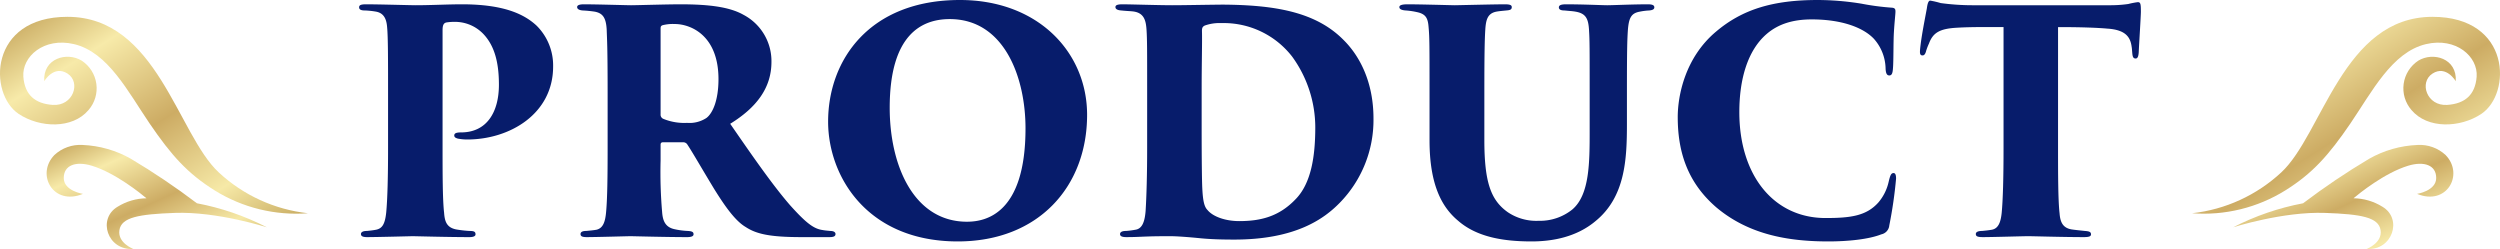 <svg xmlns="http://www.w3.org/2000/svg" xmlns:xlink="http://www.w3.org/1999/xlink" width="487.1" height="48.52" viewBox="0 0 487.1 48.52"><defs><linearGradient id="linear-gradient" x2="1" y2="1" gradientUnits="objectBoundingBox"><stop offset="0" stop-color="#bd994e"/><stop offset="0.246" stop-color="#f7eaa9"/><stop offset="0.527" stop-color="#cdac64"/><stop offset="0.788" stop-color="#f6e9a7"/><stop offset="1" stop-color="#c5a75c"/></linearGradient><clipPath id="clip-path"><path id="パス_8182" d="M46.847,0C29.423,0,25.411,22.857,17.382,30.312A30.439,30.439,0,0,1,0,38.271a30.068,30.068,0,0,0,18.185-4.457C23.442,30.531,26.611,27,30.831,20.807S38.951,6.875,45.587,5.316c5.873-1.38,10.155,2.448,9.864,6.352-.266,3.546-2.285,5.257-5.723,5.494-3.993.275-5.55-4.393-2.879-6.109s4.53,1.495,4.53,1.495c.287-4.449-4.421-5.782-7.312-4a6.447,6.447,0,0,0-1.314,9.613c3.135,3.724,9.484,3.484,13.587.771C62.3,14.991,62.187,0,46.847,0Z" fill="url(#linear-gradient)"/></clipPath><clipPath id="clip-path-2"><path id="パス_8183" d="M31.937,19.66a139.514,139.514,0,0,0-12.872,8.672,50.015,50.015,0,0,0-13.62,4.676s9.687-3.1,17.935-2.8c7.006.256,10.392.846,10.786,3.352s-2.713,3.668-2.713,3.668c5.072.334,7.049-5.9,3.05-8.235a10.9,10.9,0,0,0-5.613-1.638c.99-.837,6.029-4.958,10.692-6.355,3.037-.908,5.423-.127,5.423,2.4S41.277,26.5,41.277,26.5c5.781,2.388,9.229-3.781,5.557-7.571a7.407,7.407,0,0,0-5.485-1.96,20.786,20.786,0,0,0-9.412,2.691" transform="translate(-5.445 -16.969)" fill="url(#linear-gradient)"/></clipPath><clipPath id="clip-path-3"><path id="パス_8182-2" d="M13.153,0C30.577,0,34.589,22.857,42.618,30.312A30.439,30.439,0,0,0,60,38.271a30.068,30.068,0,0,1-18.185-4.457C36.558,30.531,33.389,27,29.169,20.807S21.049,6.875,14.413,5.316C8.54,3.936,4.259,7.764,4.55,11.667c.266,3.546,2.285,5.257,5.723,5.494,3.993.275,5.55-4.393,2.879-6.109s-4.53,1.495-4.53,1.495c-.287-4.449,4.421-5.782,7.312-4a6.447,6.447,0,0,1,1.314,9.613c-3.135,3.724-9.484,3.484-13.587.771C-2.3,14.991-2.187,0,13.153,0Z" fill="url(#linear-gradient)"/></clipPath><clipPath id="clip-path-4"><path id="パス_8183-2" d="M21.857,19.66A139.514,139.514,0,0,1,34.73,28.332a50.016,50.016,0,0,1,13.62,4.676s-9.687-3.1-17.935-2.8c-7.006.256-10.392.846-10.786,3.352s2.713,3.668,2.713,3.668c-5.072.334-7.049-5.9-3.05-8.235A10.9,10.9,0,0,1,24.9,27.359c-.99-.837-6.029-4.958-10.692-6.355-3.037-.908-5.423-.127-5.423,2.4S12.518,26.5,12.518,26.5c-5.781,2.388-9.229-3.781-5.557-7.571a7.407,7.407,0,0,1,5.485-1.96,20.786,20.786,0,0,1,9.412,2.691" transform="translate(-5.445 -16.969)" fill="url(#linear-gradient)"/></clipPath></defs><g id="グループ_4659" transform="translate(-456.45 -5557.58)"><g id="グループ_4491" transform="translate(883.55 5560.858)"><g id="グループ_4477"><g id="グループ_4476" clip-path="url(#clip-path)"><rect id="長方形_17221" width="62.297" height="39.475" fill="url(#linear-gradient)"/></g></g><g id="グループ_4479" transform="translate(8.011 24.966)"><g id="グループ_4478" clip-path="url(#clip-path-2)"><rect id="長方形_17222" width="45.061" height="20.597" transform="translate(0)" fill="url(#linear-gradient)"/></g></g></g><g id="グループ_4492" transform="translate(456.45 5560.858)"><g id="グループ_4477-2" transform="translate(0)"><g id="グループ_4476-2" clip-path="url(#clip-path-3)"><rect id="長方形_17221-2" width="62.297" height="39.475" transform="translate(-2.297)" fill="url(#linear-gradient)"/></g></g><g id="グループ_4479-2" transform="translate(9.084 24.966)"><g id="グループ_4478-2" clip-path="url(#clip-path-4)"><rect id="長方形_17222-2" width="45.061" height="20.597" transform="translate(-2.157)" fill="url(#linear-gradient)"/></g></g></g><path id="パス_8299" d="M9.36-17.22c0,5.82-.12,10.08-.36,12.6C8.76-2.34,8.22-1.5,7.02-1.26c-.6.12-1.2.18-1.8.24-.66,0-1.14.18-1.14.6s.36.6,1.2.6C7.32.18,13.86,0,14.16,0c.54,0,6.9.18,11.04.18.9,0,1.2-.24,1.2-.54,0-.48-.24-.66-1.14-.66a22.255,22.255,0,0,1-2.64-.3c-1.8-.36-2.22-1.5-2.34-3.24-.3-2.52-.3-7.98-.3-12.66V-40.14c0-1.02.24-1.38.72-1.5a9.344,9.344,0,0,1,1.62-.12,7.641,7.641,0,0,1,5.7,2.46c2.16,2.34,2.94,5.64,2.94,9.78,0,5.4-2.4,9.3-7.38,9.3-1.08,0-1.32.24-1.32.6s.3.48.66.6a9.767,9.767,0,0,0,1.86.18c8.28,0,16.74-4.98,16.74-14.22a10.916,10.916,0,0,0-3.24-7.98c-2.4-2.22-6.36-4.14-14.52-4.14-2.76,0-6.12.18-9,.18-1.02,0-7.14-.18-9.72-.18-1.14,0-1.32.24-1.32.6s.3.6,1.08.6a15.509,15.509,0,0,1,2.28.24c1.44.3,1.98,1.38,2.1,3.06.18,1.92.18,6.3.18,12.9Zm42.78,0c0,5.82-.06,10.02-.3,12.54-.18,2.04-.66,3.12-1.86,3.42-.66.12-1.44.18-2.04.24-.66,0-1.08.18-1.08.6s.3.6,1.2.6C50.1.18,55.92,0,56.64,0c.42,0,6.96.18,10.98.18q1.26,0,1.26-.54c0-.36-.12-.6-1.08-.66a14.753,14.753,0,0,1-2.7-.36c-1.8-.42-2.22-1.74-2.34-3.3a90.212,90.212,0,0,1-.3-10.08v-3.06c0-.36.18-.48.48-.48H66.9a.935.935,0,0,1,.72.36c1.08,1.62,2.46,4.08,5.22,8.64,2.34,3.78,4.26,6.36,6.18,7.5C81.12-.42,83.76.18,89.94.18h5.4c.6,0,1.2-.06,1.2-.6,0-.36-.36-.6-1.02-.6-.48-.06-.84-.06-1.5-.18-1.68-.24-3.12-1.26-6.3-4.8-3.66-4.2-8.04-10.62-11.7-15.9,5.16-3.18,8.04-7.02,8.04-12.06a10.189,10.189,0,0,0-5.46-9.18c-2.64-1.5-6.6-2.04-12.24-2.04-2.76,0-8.52.18-9.66.18-.84,0-6.6-.18-9.18-.18-.9,0-1.32.18-1.32.54s.36.6,1.08.66a22.91,22.91,0,0,1,2.4.24c1.44.3,2.16,1.08,2.28,3.54.06,1.92.18,3.12.18,12.42ZM62.46-40.44c0-.48.12-.54.36-.66a8.157,8.157,0,0,1,2.4-.24c3.12,0,8.52,2.22,8.52,10.74,0,4.02-1.08,6.6-2.34,7.56a6.01,6.01,0,0,1-3.78.96A10.815,10.815,0,0,1,63-22.86a.878.878,0,0,1-.54-.9Zm57.9,41.46c15.72,0,25.2-10.68,25.2-24.66,0-12.18-9.54-22.38-24.78-22.38-17.64,0-25.68,11.7-25.68,23.7C95.1-11.7,102.66,1.02,120.36,1.02Zm1.8-3.84c-10.32,0-15.06-10.86-15.06-22.2,0-14.22,6.18-17.28,11.7-17.28,10.62,0,14.76,11.34,14.76,21.3C133.56-4.44,125.88-2.82,122.16-2.82Zm35.1-14.4c0,5.16-.12,9.42-.3,12.3-.18,2.34-.78,3.48-1.98,3.66a15.644,15.644,0,0,1-1.86.24c-.66,0-1.14.18-1.14.6,0,.3.18.6,1.2.6,1.68,0,2.46-.06,4.14-.12S160.44,0,161.88,0c1.14,0,3.6.18,5.94.42,1.98.18,4.02.24,6.42.24,12.06,0,17.58-4.14,20.52-7.14a23.046,23.046,0,0,0,6.6-16.44c0-7.14-2.7-12.18-5.76-15.24-5.46-5.58-13.5-6.9-23.76-6.96-5.04.06-7.74.12-9.72.12-2.64,0-8.16-.18-9.66-.18-1.02,0-1.38.18-1.38.54,0,.3.24.6,1.14.66,1.14.12,1.74.12,2.22.18,2.28.24,2.58,1.86,2.7,3.6.12,1.92.12,3.6.12,12.42Zm10.62-11.52c0-4.86.12-9.18.06-11.22,0-.54.06-.84.54-1.08a8.539,8.539,0,0,1,3.24-.48,16.873,16.873,0,0,1,13.8,6.54,23.488,23.488,0,0,1,4.5,13.74c0,5.64-.78,10.98-3.9,14.1-3.18,3.3-6.72,4.2-10.92,4.2-2.64,0-5.1-.84-6.18-2.16-.66-.66-.9-1.86-1.02-4.32-.06-1.14-.12-5.28-.12-11.64Zm55.08.96c0-7.68.06-10.5.18-12.42s.42-3.18,2.1-3.54c.6-.12,1.44-.18,1.98-.24.78-.06,1.08-.18,1.08-.66,0-.36-.3-.54-1.32-.54-2.16,0-9.3.18-9.78.18-.54,0-6.6-.18-9.18-.18-1.14,0-1.62.18-1.62.54s.36.6,1.26.66a14.384,14.384,0,0,1,2.58.42c1.38.42,1.74,1.2,1.86,2.88.18,1.92.18,3.6.18,12.9v9.12c0,8.64,2.4,13.02,5.58,15.66,3.72,3.24,9,4.02,14.28,4.02,4.08,0,8.76-.84,12.48-3.96,5.82-4.74,6.12-12.12,6.12-18.96v-5.88c0-8.82.06-10.38.18-12.3.18-2.46.66-3.36,2.28-3.66a12.16,12.16,0,0,1,1.86-.24c.78-.06,1.02-.3,1.02-.6,0-.42-.36-.6-1.26-.6-2.94,0-6.84.18-7.92.18-.96,0-4.62-.18-8.04-.18-1.08,0-1.38.24-1.38.6s.3.6,1.08.6c1.2.12,1.56.12,2.22.24,1.98.36,2.46,1.38,2.58,3.66.12,1.92.12,3.48.12,12.3v7.2c0,6.18,0,12.48-3.36,15.36A10.053,10.053,0,0,1,233.52-3a9.936,9.936,0,0,1-6-1.68c-3.3-2.34-4.56-5.82-4.56-14.1Zm67.02,28.8c3.84,0,7.92-.42,10.32-1.38a1.954,1.954,0,0,0,1.56-1.74,84.4,84.4,0,0,0,1.32-9.12c0-.48-.06-1.08-.48-1.08-.48,0-.66.42-.96,1.68a9.317,9.317,0,0,1-1.98,4.02c-2.34,2.64-5.4,3.06-10.32,3.06-10.08,0-16.8-8.28-16.8-20.64,0-6.42,1.62-12,5.28-15.18,2.34-2.04,5.28-2.88,8.82-2.88,5.82,0,10.02,1.56,12.12,3.78a8.94,8.94,0,0,1,2.28,5.88c.06.84.24,1.26.72,1.26.54,0,.66-.54.72-1.44.12-1.5.06-5.04.18-7.02.12-2.04.3-3.48.3-3.96,0-.36,0-.72-.66-.78a49.257,49.257,0,0,1-5.94-.78,53.825,53.825,0,0,0-8.52-.72c-8.7,0-14.7,1.8-19.86,6.18-6.06,5.1-7.44,12.54-7.44,16.62,0,6.42,1.68,12.6,7.56,17.64C274.5-.3,282.18,1.02,289.98,1.02Zm44.76-41.76c4.56,0,7.68.12,9.66.3,3.54.24,4.44,1.68,4.68,3.54.06.3.06.54.12,1.2.06.72.18,1.08.66,1.08.36,0,.54-.36.6-1.2.06-1.5.42-7.08.42-7.92,0-1.5-.06-1.86-.6-1.86a15.353,15.353,0,0,0-1.86.36,24.933,24.933,0,0,1-3.78.24h-26.1a46.345,46.345,0,0,1-6.66-.42,17.7,17.7,0,0,0-2.04-.48c-.36,0-.54.6-.66,1.5-.42,2.28-1.08,5.52-1.32,7.98-.06.72-.06,1.2.48,1.2.42,0,.6-.48.72-.96a12.191,12.191,0,0,1,.54-1.38c.78-2.1,2.1-2.88,5.46-3.06,3-.18,6.72-.12,9.06-.12v23.52c0,5.82-.12,10.14-.36,12.66-.18,1.74-.6,3.06-1.92,3.3-.66.12-1.32.18-1.92.24-.72,0-1.2.18-1.2.6,0,.48.42.6,1.38.6,1.98,0,7.8-.18,8.82-.18.96,0,6.78.18,10.86.18,1.08,0,1.38-.18,1.38-.54,0-.42-.24-.6-1.2-.66-1.08-.12-1.8-.18-2.58-.3-1.8-.3-2.22-1.56-2.34-3.12-.3-2.52-.3-8.1-.3-12.78Z" transform="translate(522.7 5603.6)" fill="#071c6b"/></g></svg>